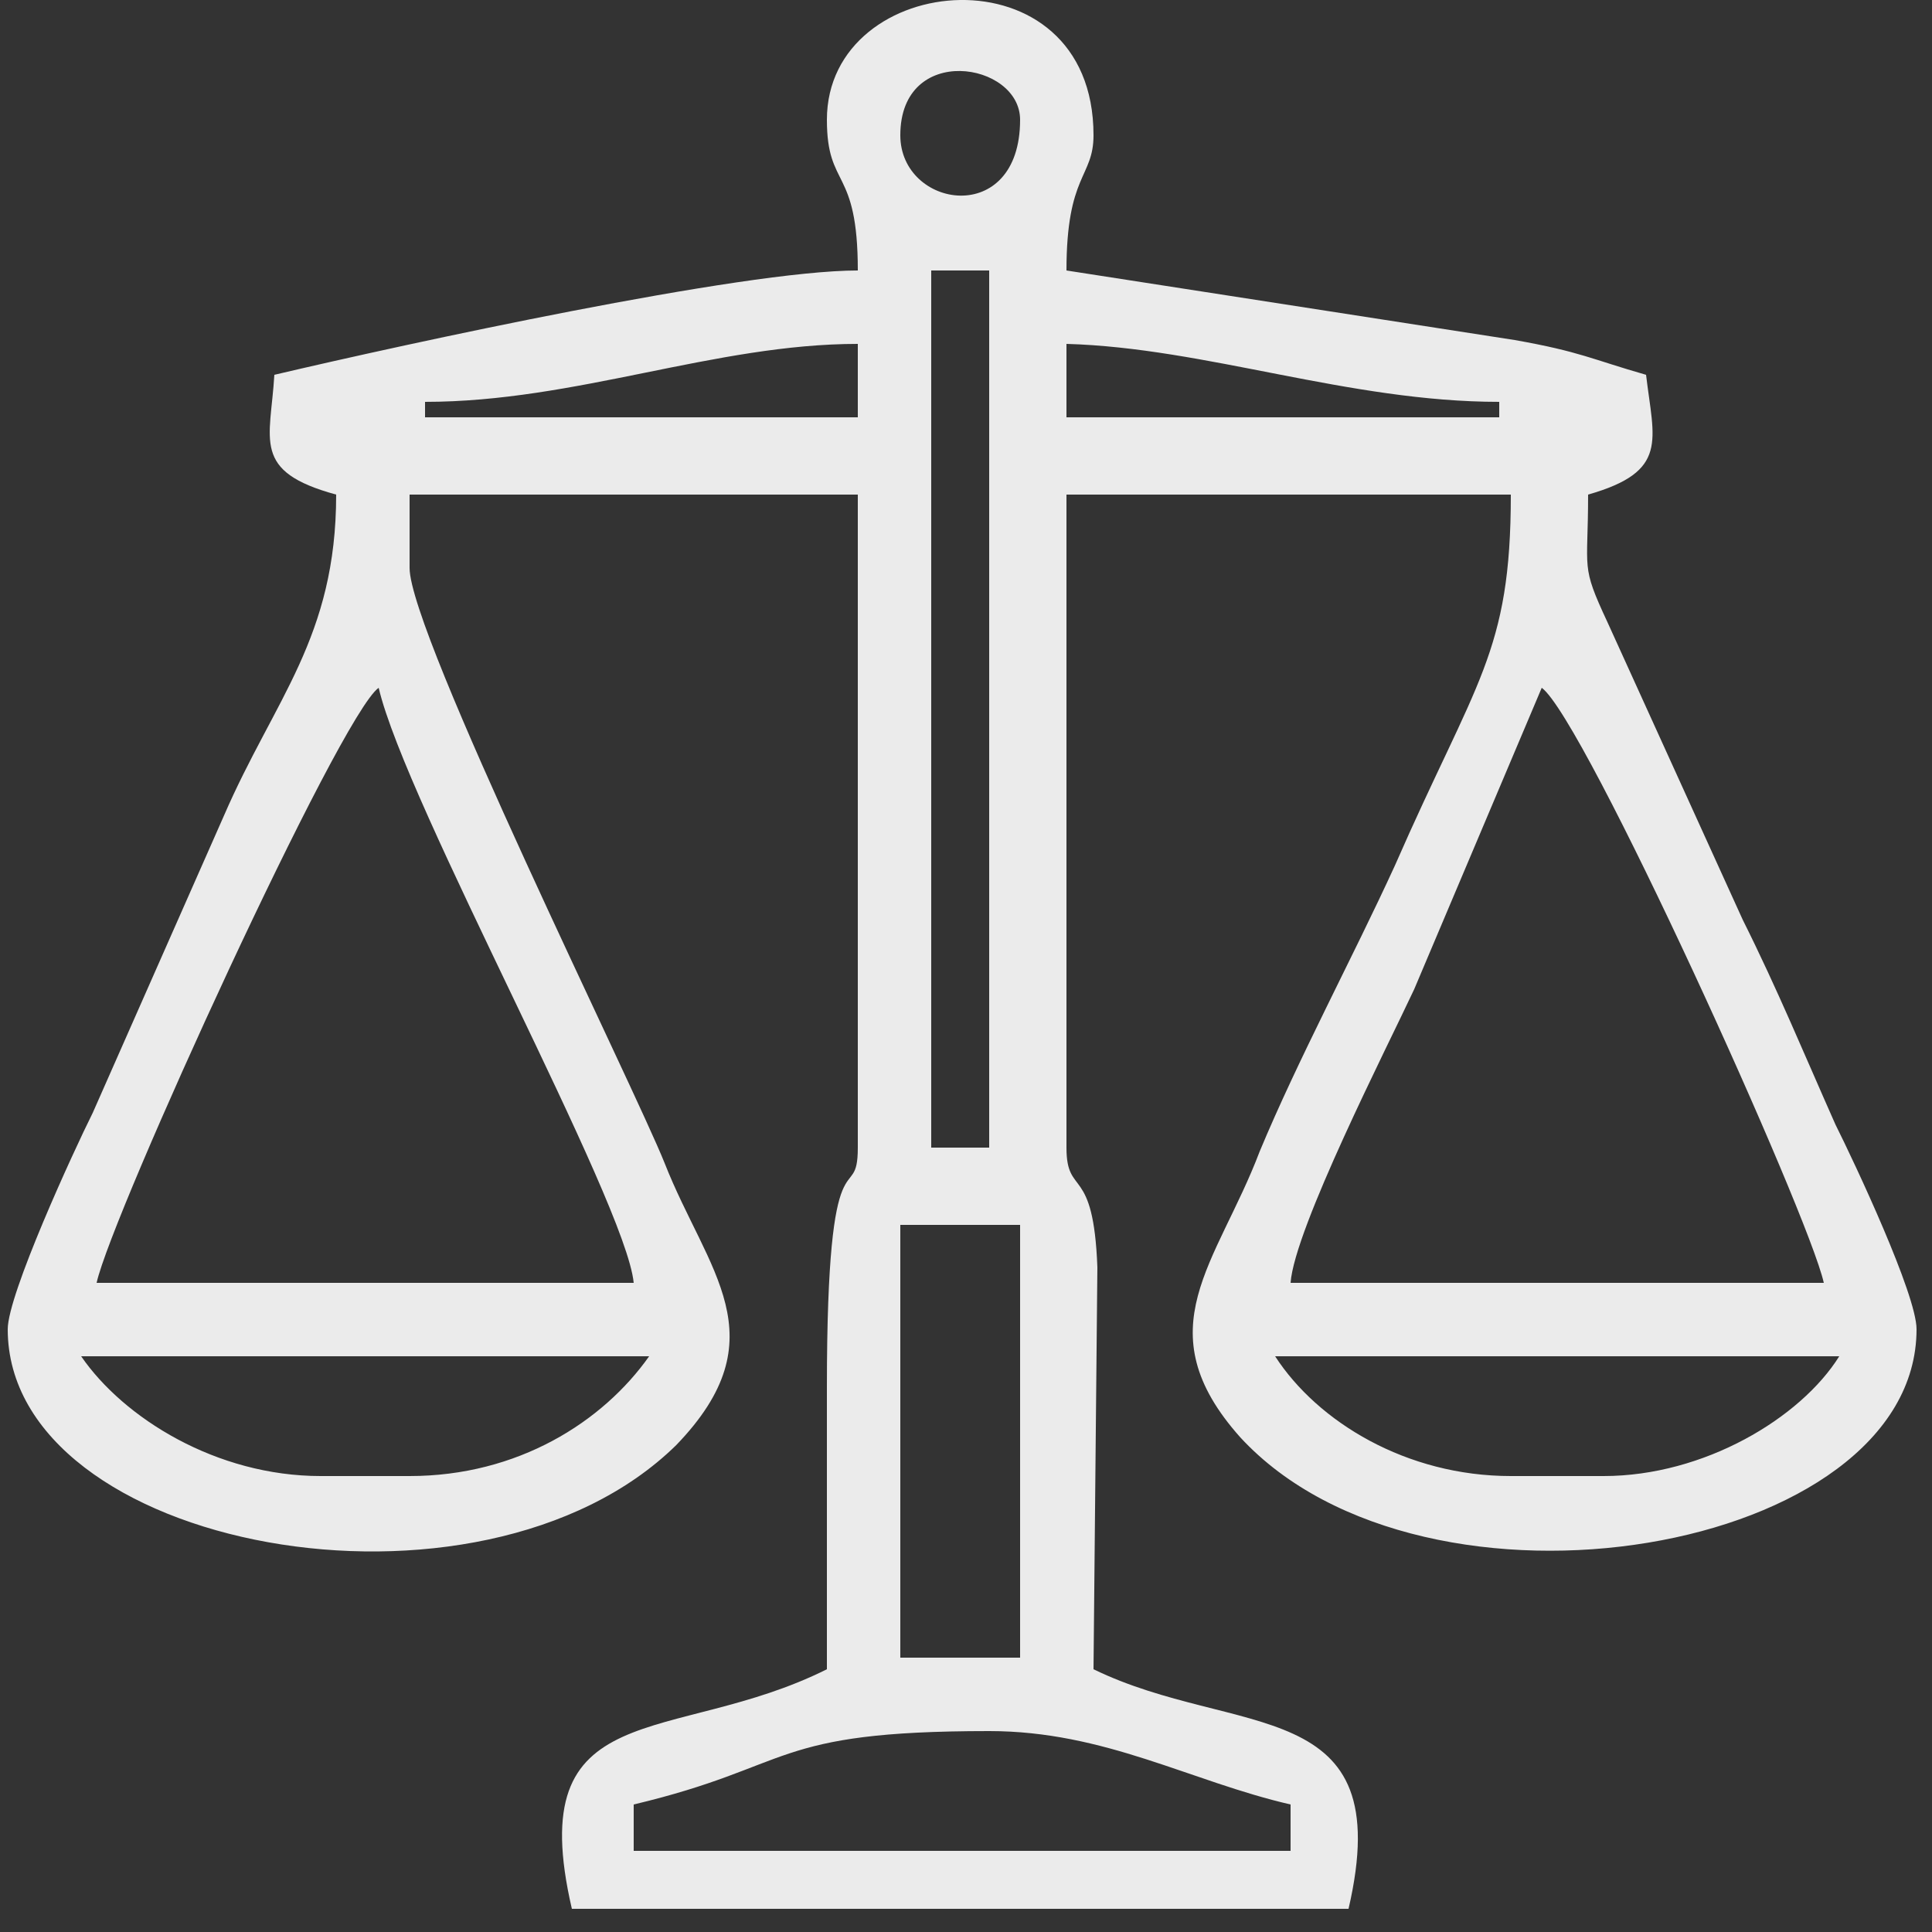 <?xml version="1.0" encoding="UTF-8"?>
<!DOCTYPE svg PUBLIC "-//W3C//DTD SVG 1.1//EN" "http://www.w3.org/Graphics/SVG/1.1/DTD/svg11.dtd">
<!-- Creator: CorelDRAW X7 -->
<svg xmlns="http://www.w3.org/2000/svg" xml:space="preserve" width="0.5in" height="0.5in" version="1.1" style="shape-rendering:geometricPrecision; text-rendering:geometricPrecision; image-rendering:optimizeQuality; fill-rule:evenodd; clip-rule:evenodd"
viewBox="0 0 500 500"
 xmlns:xlink="http://www.w3.org/1999/xlink">
 <rect x="0" y="0" width="500" height="500" fill="#333333" stroke="none"/>
 <defs>
  <style type="text/css">
   <![CDATA[
    .fil0 {fill:#ebebeb}
   ]]>
  </style>
 </defs>
 <g id="Layer_x0020_1">
  <path class="fil0" d="M164 467c42,-10 35,-19 92,-19 30,0 52,13 78,19l0 12 -170 0 0 -12zm69 -150l31 0 0 112 -31 0 0 -112zm97 34l146 0c-10,16 -35,31 -61,31l-24 0c-27,0 -50,-14 -61,-31zm-309 0l147 0c-12,17 -34,31 -62,31l-23 0c-27,0 -51,-15 -62,-31zm378 -173c11,8 69,136 73,154l-138 0c1,-14 25,-61 32,-76l33 -78zm-301 0c7,30 64,133 66,154l-139 0c4,-18 63,-147 73,-154zm143 -108l15 0 0 227 -15 0 0 -227zm35 19c36,1 73,15 112,15l0 4 -112 0 0 -19zm-166 15c39,0 75,-15 112,-15l0 19 -112 0 0 -4zm123 -69c0,-24 31,-19 31,-4 0,28 -31,23 -31,4zm-19 -4c0,18 8,12 8,39 -30,0 -117,19 -151,27 -1,17 -6,25 16,31 0,37 -16,53 -29,83l-34 77c-5,10 -22,47 -22,56 0,57 122,80 173,30 27,-28 8,-45 -3,-73 -8,-20 -66,-137 -66,-154l0 -19 116 0 0 169c0,16 -8,-7 -8,62 0,25 0,49 0,73 -40,20 -79,6 -66,62l201 0c13,-56 -29,-44 -66,-62l1 -104c-1,-27 -8,-18 -8,-31l0 -169 115 0c0,41 -9,48 -30,96 -11,24 -25,50 -35,74 -11,29 -30,46 -5,74 48,52 175,30 175,-28 0,-9 -16,-43 -21,-53 -8,-18 -15,-35 -24,-53l-35 -77c-7,-15 -5,-13 -5,-33 21,-6 17,-14 15,-31 -14,-4 -17,-6 -34,-9l-116 -18c0,-25 7,-24 7,-35 0,-49 -69,-43 -69,-4z"/>
 </g>
</svg>
